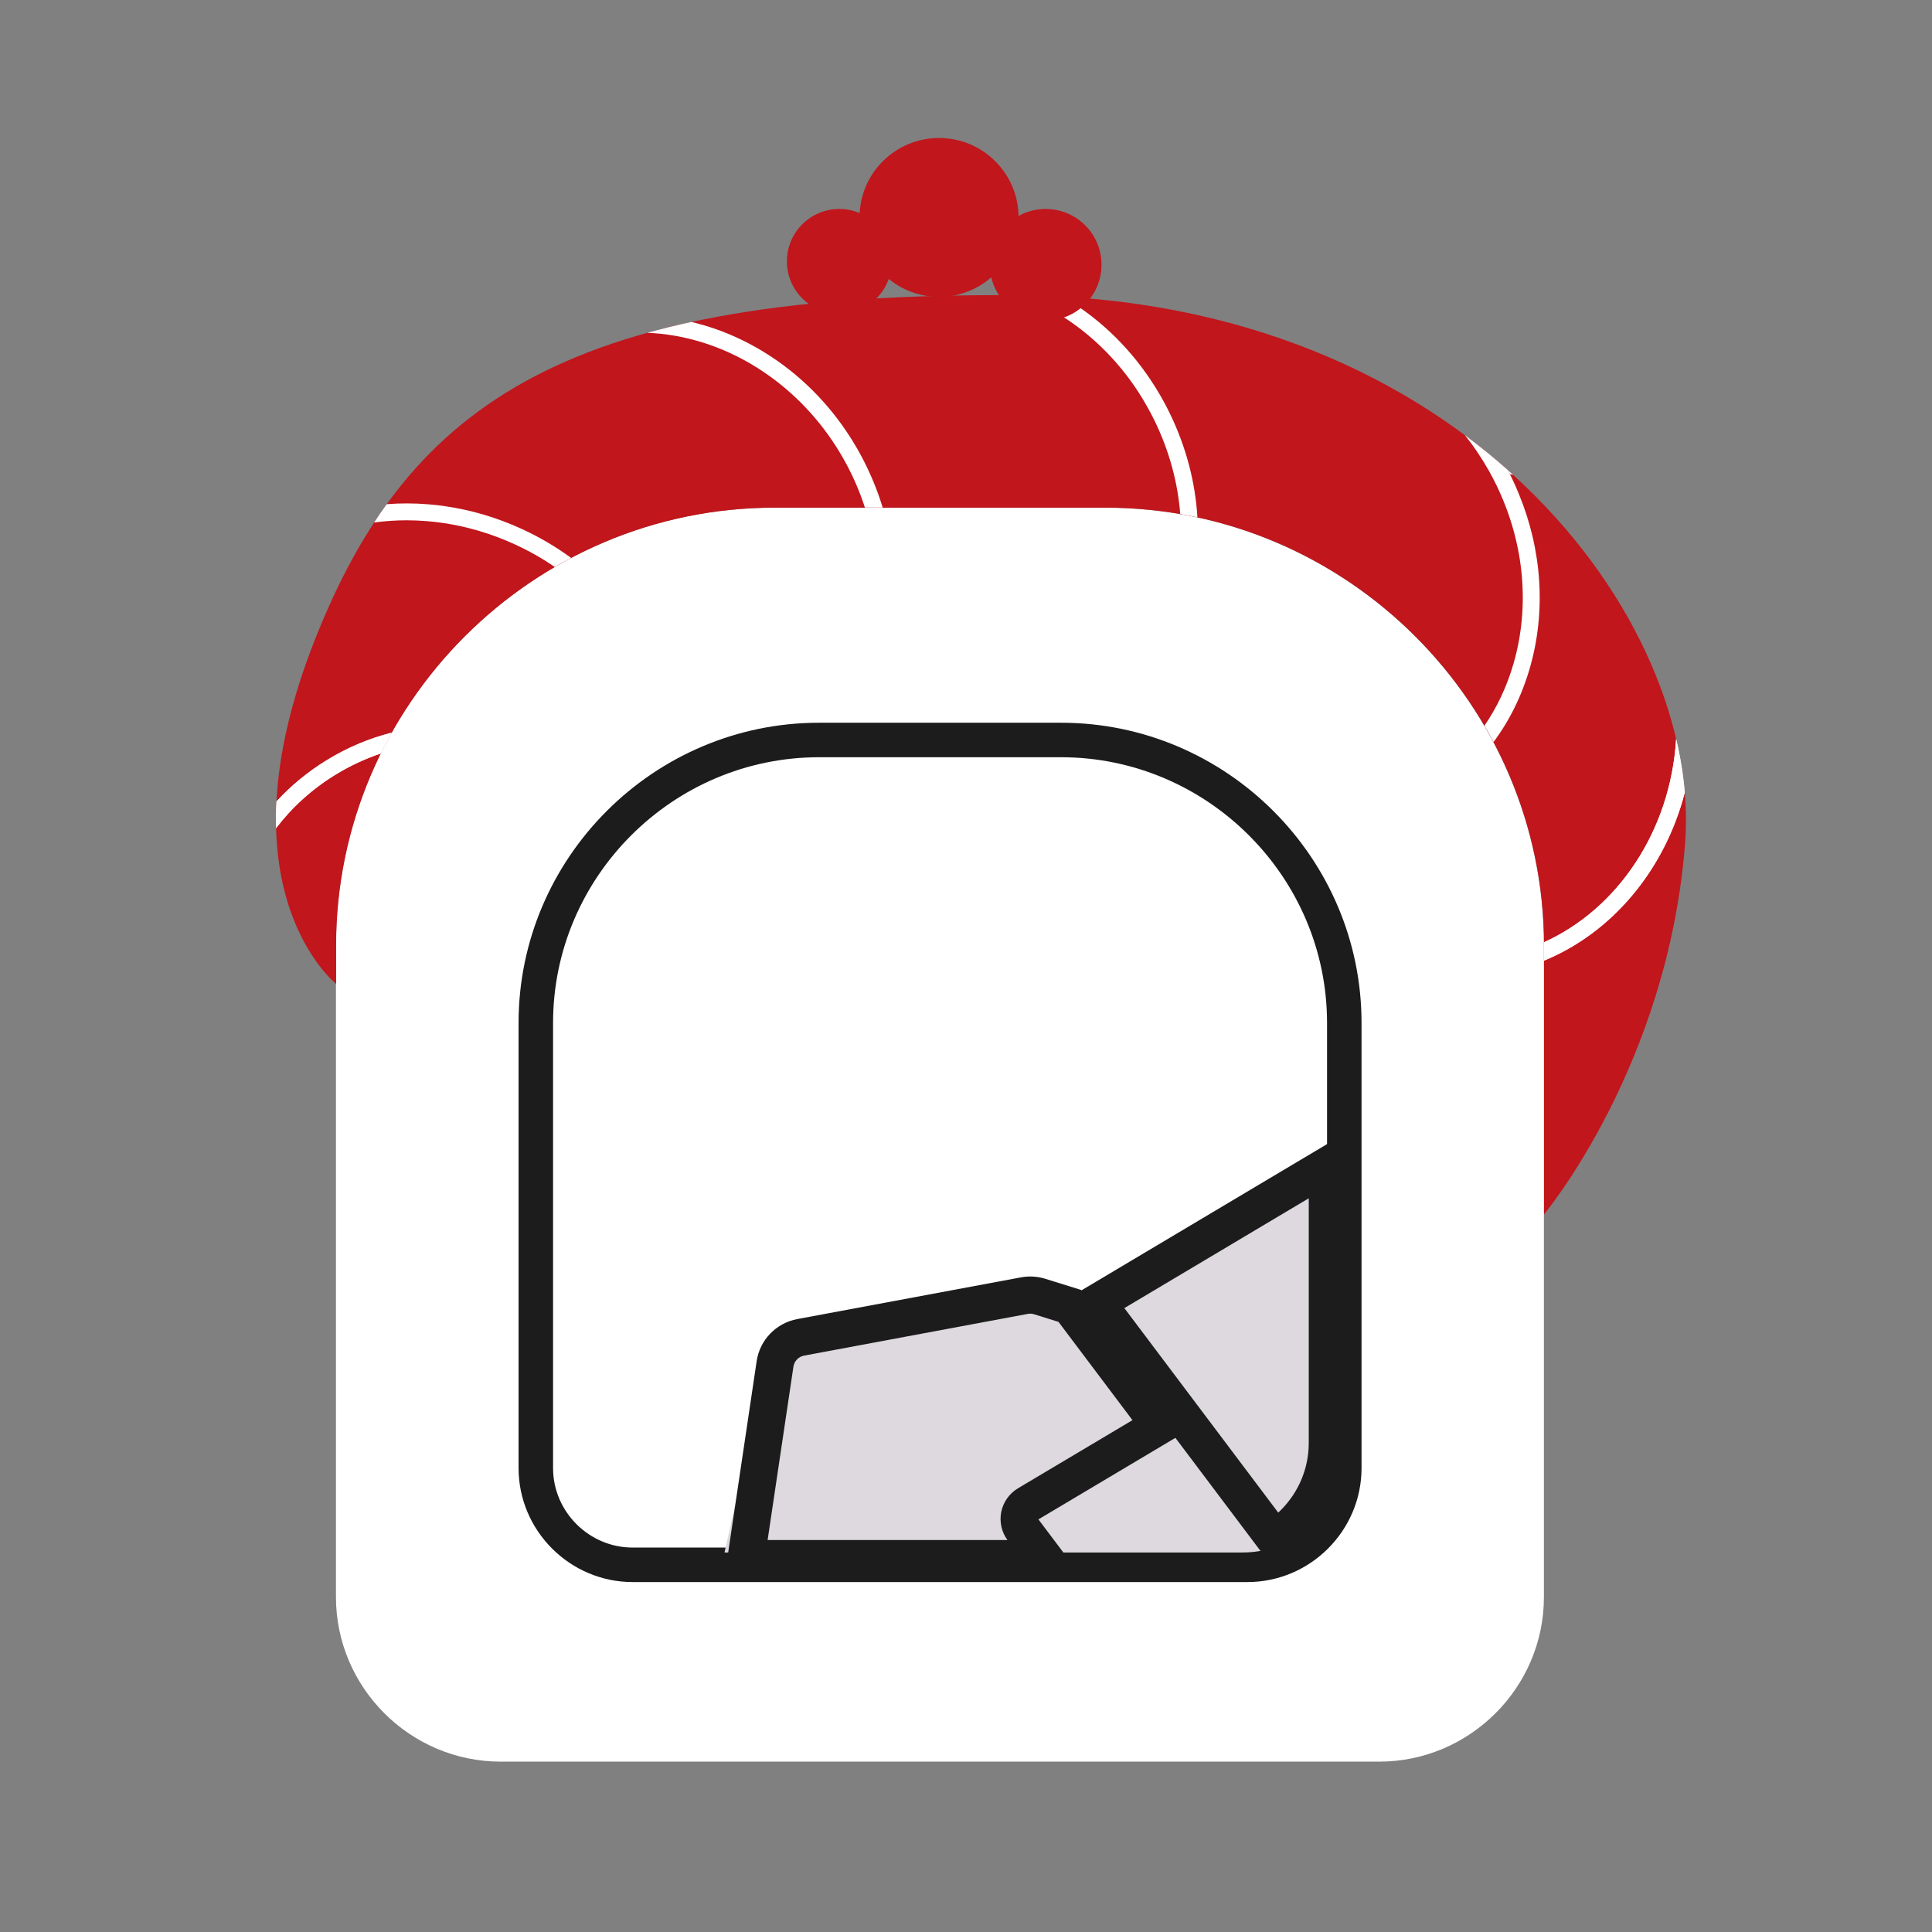 <?xml version="1.0" encoding="UTF-8"?> <svg xmlns="http://www.w3.org/2000/svg" width="56" height="56" viewBox="0 0 56 56" fill="none"><rect x="0" y="0" width="56" height="56" fill="#808080" stroke="none"/><path d="M39.975 51.062H14.514C11.888 51.062 9.738 48.915 9.738 46.291V27.408C9.738 20.427 15.456 14.715 22.445 14.715H32.044C39.033 14.715 44.751 20.427 44.751 27.408V46.291C44.751 48.914 42.602 51.062 39.975 51.062Z" fill="white"></path><path d="M18.341 45.806C16.544 45.806 15.082 44.345 15.082 42.55V29.647C15.082 24.877 18.967 20.996 23.742 20.996H30.757C35.532 20.996 39.417 24.877 39.417 29.647V42.55C39.417 44.345 37.955 45.806 36.158 45.806H18.341Z" fill="white"></path><path d="M30.756 21.045C33.045 21.045 35.205 21.943 36.836 23.572C38.467 25.201 39.365 27.358 39.365 29.646V42.55C39.365 44.318 37.926 45.756 36.156 45.756H18.34C16.57 45.756 15.13 44.318 15.13 42.55V29.646C15.13 27.358 16.029 25.201 17.66 23.572C19.291 21.943 21.45 21.045 23.74 21.045H30.756ZM30.756 20.947H23.74C18.95 20.947 15.031 24.862 15.031 29.647V42.551C15.031 44.368 16.52 45.855 18.339 45.855H36.156C37.975 45.855 39.464 44.368 39.464 42.551V29.647C39.464 24.862 35.544 20.947 30.755 20.947H30.756Z" fill="white"></path><path d="M48.844 24.428C48.353 30.894 44.755 35.198 44.755 35.198V27.408C44.755 20.427 39.037 14.715 32.048 14.715H22.449C15.46 14.715 9.742 20.427 9.742 27.408V28.519C9.742 28.519 6.275 25.766 9.124 18.55C11.87 11.594 16.577 8.459 29.523 8.557C42.469 8.655 49.334 17.962 48.844 24.428Z" fill="#C1161C"></path><path d="M36.156 45.357H18.339C16.796 45.357 15.531 44.093 15.531 42.553V29.649C15.531 25.141 19.226 21.449 23.74 21.449H30.756C35.27 21.449 38.965 25.141 38.965 29.649V42.553C38.965 44.093 37.7 45.357 36.157 45.357H36.156Z" fill="white" stroke="#1C1C1C" stroke-linejoin="round"></path><path d="M38 34V41.657C38 43.5 37.918 45 36 45H21L22.401 38.732L29.328 37.147L30.879 37.642L38 34Z" fill="#DDD9DF"></path><path d="M36.817 45.328L31.37 38.089L31 37.608L38.738 33L39.014 34.429V41.823C39.014 42.847 38.611 43.812 37.883 44.539C37.689 44.733 37.472 44.907 37.239 45.057L36.818 45.328H36.817ZM32.59 37.916L37.05 43.844C37.074 43.823 37.097 43.8 37.12 43.777C37.645 43.252 37.935 42.559 37.935 41.823V34.733L32.59 37.916Z" fill="#1C1C1C"></path><path d="M31.362 45.717H21L21.932 39.455C22.023 38.838 22.497 38.349 23.11 38.234L29.593 37.025C29.827 36.981 30.07 36.996 30.297 37.066L31.334 37.389L34.408 41.475L30.099 44.04L31.361 45.716L31.362 45.717ZM22.25 44.639H29.201C29.031 44.406 28.966 44.111 29.021 43.828C29.078 43.54 29.256 43.288 29.508 43.138L32.825 41.164L30.681 38.315L29.975 38.095C29.915 38.076 29.851 38.072 29.79 38.084L23.307 39.293C23.146 39.323 23.022 39.452 22.998 39.612L22.25 44.638L22.25 44.639Z" fill="#1C1C1C"></path><path d="M34.708 14.996C34.544 14.96 34.378 14.928 34.21 14.899C34.139 13.986 33.892 13.075 33.474 12.211C33.4 12.058 33.321 11.908 33.237 11.762C33.154 11.613 33.066 11.469 32.974 11.328C32.663 10.856 32.305 10.426 31.907 10.044C31.274 9.435 30.538 8.951 29.732 8.62C29.678 8.598 29.624 8.577 29.57 8.557C29.983 8.56 30.39 8.573 30.79 8.596C31.798 9.175 32.667 9.994 33.336 10.989C33.429 11.126 33.517 11.267 33.6 11.409C33.713 11.6 33.818 11.796 33.915 11.997C34.38 12.958 34.647 13.978 34.708 14.996Z" fill="white"></path><path d="M25.585 14.713H25.07C24.934 14.291 24.758 13.873 24.54 13.465C24.016 12.483 23.31 11.667 22.499 11.044C22.369 10.943 22.235 10.848 22.099 10.758C22.044 10.72 21.988 10.685 21.933 10.65C20.954 10.038 19.859 9.69 18.762 9.647C19.171 9.533 19.597 9.428 20.04 9.332C20.849 9.522 21.635 9.864 22.357 10.341C22.493 10.43 22.627 10.524 22.758 10.624C23.64 11.291 24.407 12.172 24.973 13.234C25.23 13.717 25.434 14.213 25.585 14.713Z" fill="white"></path><path d="M16.555 16.172C16.394 16.256 16.236 16.344 16.08 16.434C15.714 16.182 15.321 15.96 14.906 15.771C14.24 15.467 13.548 15.263 12.851 15.16C12.69 15.136 12.527 15.117 12.365 15.105C12.173 15.089 11.981 15.081 11.79 15.081C11.473 15.081 11.156 15.102 10.844 15.145C10.961 14.963 11.083 14.787 11.209 14.614C11.611 14.583 12.017 14.584 12.422 14.618C12.584 14.63 12.745 14.649 12.907 14.674C13.655 14.781 14.396 15 15.109 15.325C15.626 15.561 16.109 15.845 16.555 16.172Z" fill="white"></path><path d="M27.219 8.605C28.492 8.605 29.524 7.574 29.524 6.302C29.524 5.031 28.492 4 27.219 4C25.946 4 24.914 5.031 24.914 6.302C24.914 7.574 25.946 8.605 27.219 8.605Z" fill="#C1161C"></path><path d="M24.329 9.094C25.168 9.094 25.849 8.414 25.849 7.575C25.849 6.737 25.168 6.057 24.329 6.057C23.489 6.057 22.809 6.737 22.809 7.575C22.809 8.414 23.489 9.094 24.329 9.094Z" fill="#C1161C"></path><path d="M30.31 9.29C31.203 9.29 31.928 8.566 31.928 7.673C31.928 6.78 31.203 6.057 30.31 6.057C29.416 6.057 28.691 6.78 28.691 7.673C28.691 8.566 29.416 9.29 30.31 9.29Z" fill="#C1161C"></path><path d="M9.465 22.038C8.913 22.377 8.428 22.78 8.015 23.229C8 23.498 7.997 23.757 8.003 24.004C8.456 23.408 9.034 22.878 9.722 22.455C10.147 22.195 10.588 21.99 11.037 21.841C11.138 21.636 11.244 21.435 11.355 21.236C10.709 21.4 10.07 21.665 9.465 22.038Z" fill="white"></path><path d="M44.342 19.367C44.111 20.164 43.755 20.885 43.291 21.508C43.206 21.348 43.119 21.191 43.027 21.035C43.395 20.5 43.68 19.894 43.871 19.231C44.344 17.592 44.186 15.801 43.428 14.175C43.412 14.141 43.397 14.106 43.38 14.072C43.308 13.925 43.233 13.781 43.153 13.64C42.948 13.276 42.717 12.933 42.461 12.613C42.896 12.937 43.309 13.273 43.701 13.621C43.722 13.662 43.744 13.702 43.763 13.742C43.783 13.78 43.803 13.819 43.821 13.858C43.894 14.009 43.962 14.161 44.024 14.315C44.7 15.955 44.815 17.73 44.342 19.367Z" fill="white"></path><path d="M48.584 21.416C48.422 24.092 46.882 26.352 44.754 27.311C44.755 27.342 44.755 27.375 44.755 27.406V27.844C46.721 27.038 48.251 25.225 48.834 22.972C48.792 22.462 48.707 21.942 48.584 21.416Z" fill="white"></path><path d="M48.834 22.972C48.251 25.225 46.721 27.038 44.755 27.844V27.406C44.755 27.375 44.755 27.342 44.754 27.311C46.882 26.352 48.422 24.092 48.584 21.416C48.707 21.942 48.792 22.462 48.834 22.972Z" fill="white"></path><path d="M43.859 13.764C43.827 13.756 43.794 13.748 43.762 13.742C43.742 13.701 43.721 13.661 43.699 13.621C43.753 13.668 43.806 13.716 43.859 13.764Z" fill="white"></path><path d="M11.355 21.236C11.244 21.435 11.138 21.636 11.037 21.841C10.588 21.99 10.147 22.195 9.722 22.455C9.034 22.878 8.456 23.408 8.003 24.004C7.997 23.757 8 23.498 8.015 23.229C8.428 22.78 8.913 22.377 9.465 22.038C10.07 21.665 10.709 21.4 11.355 21.236Z" fill="white"></path></svg> 